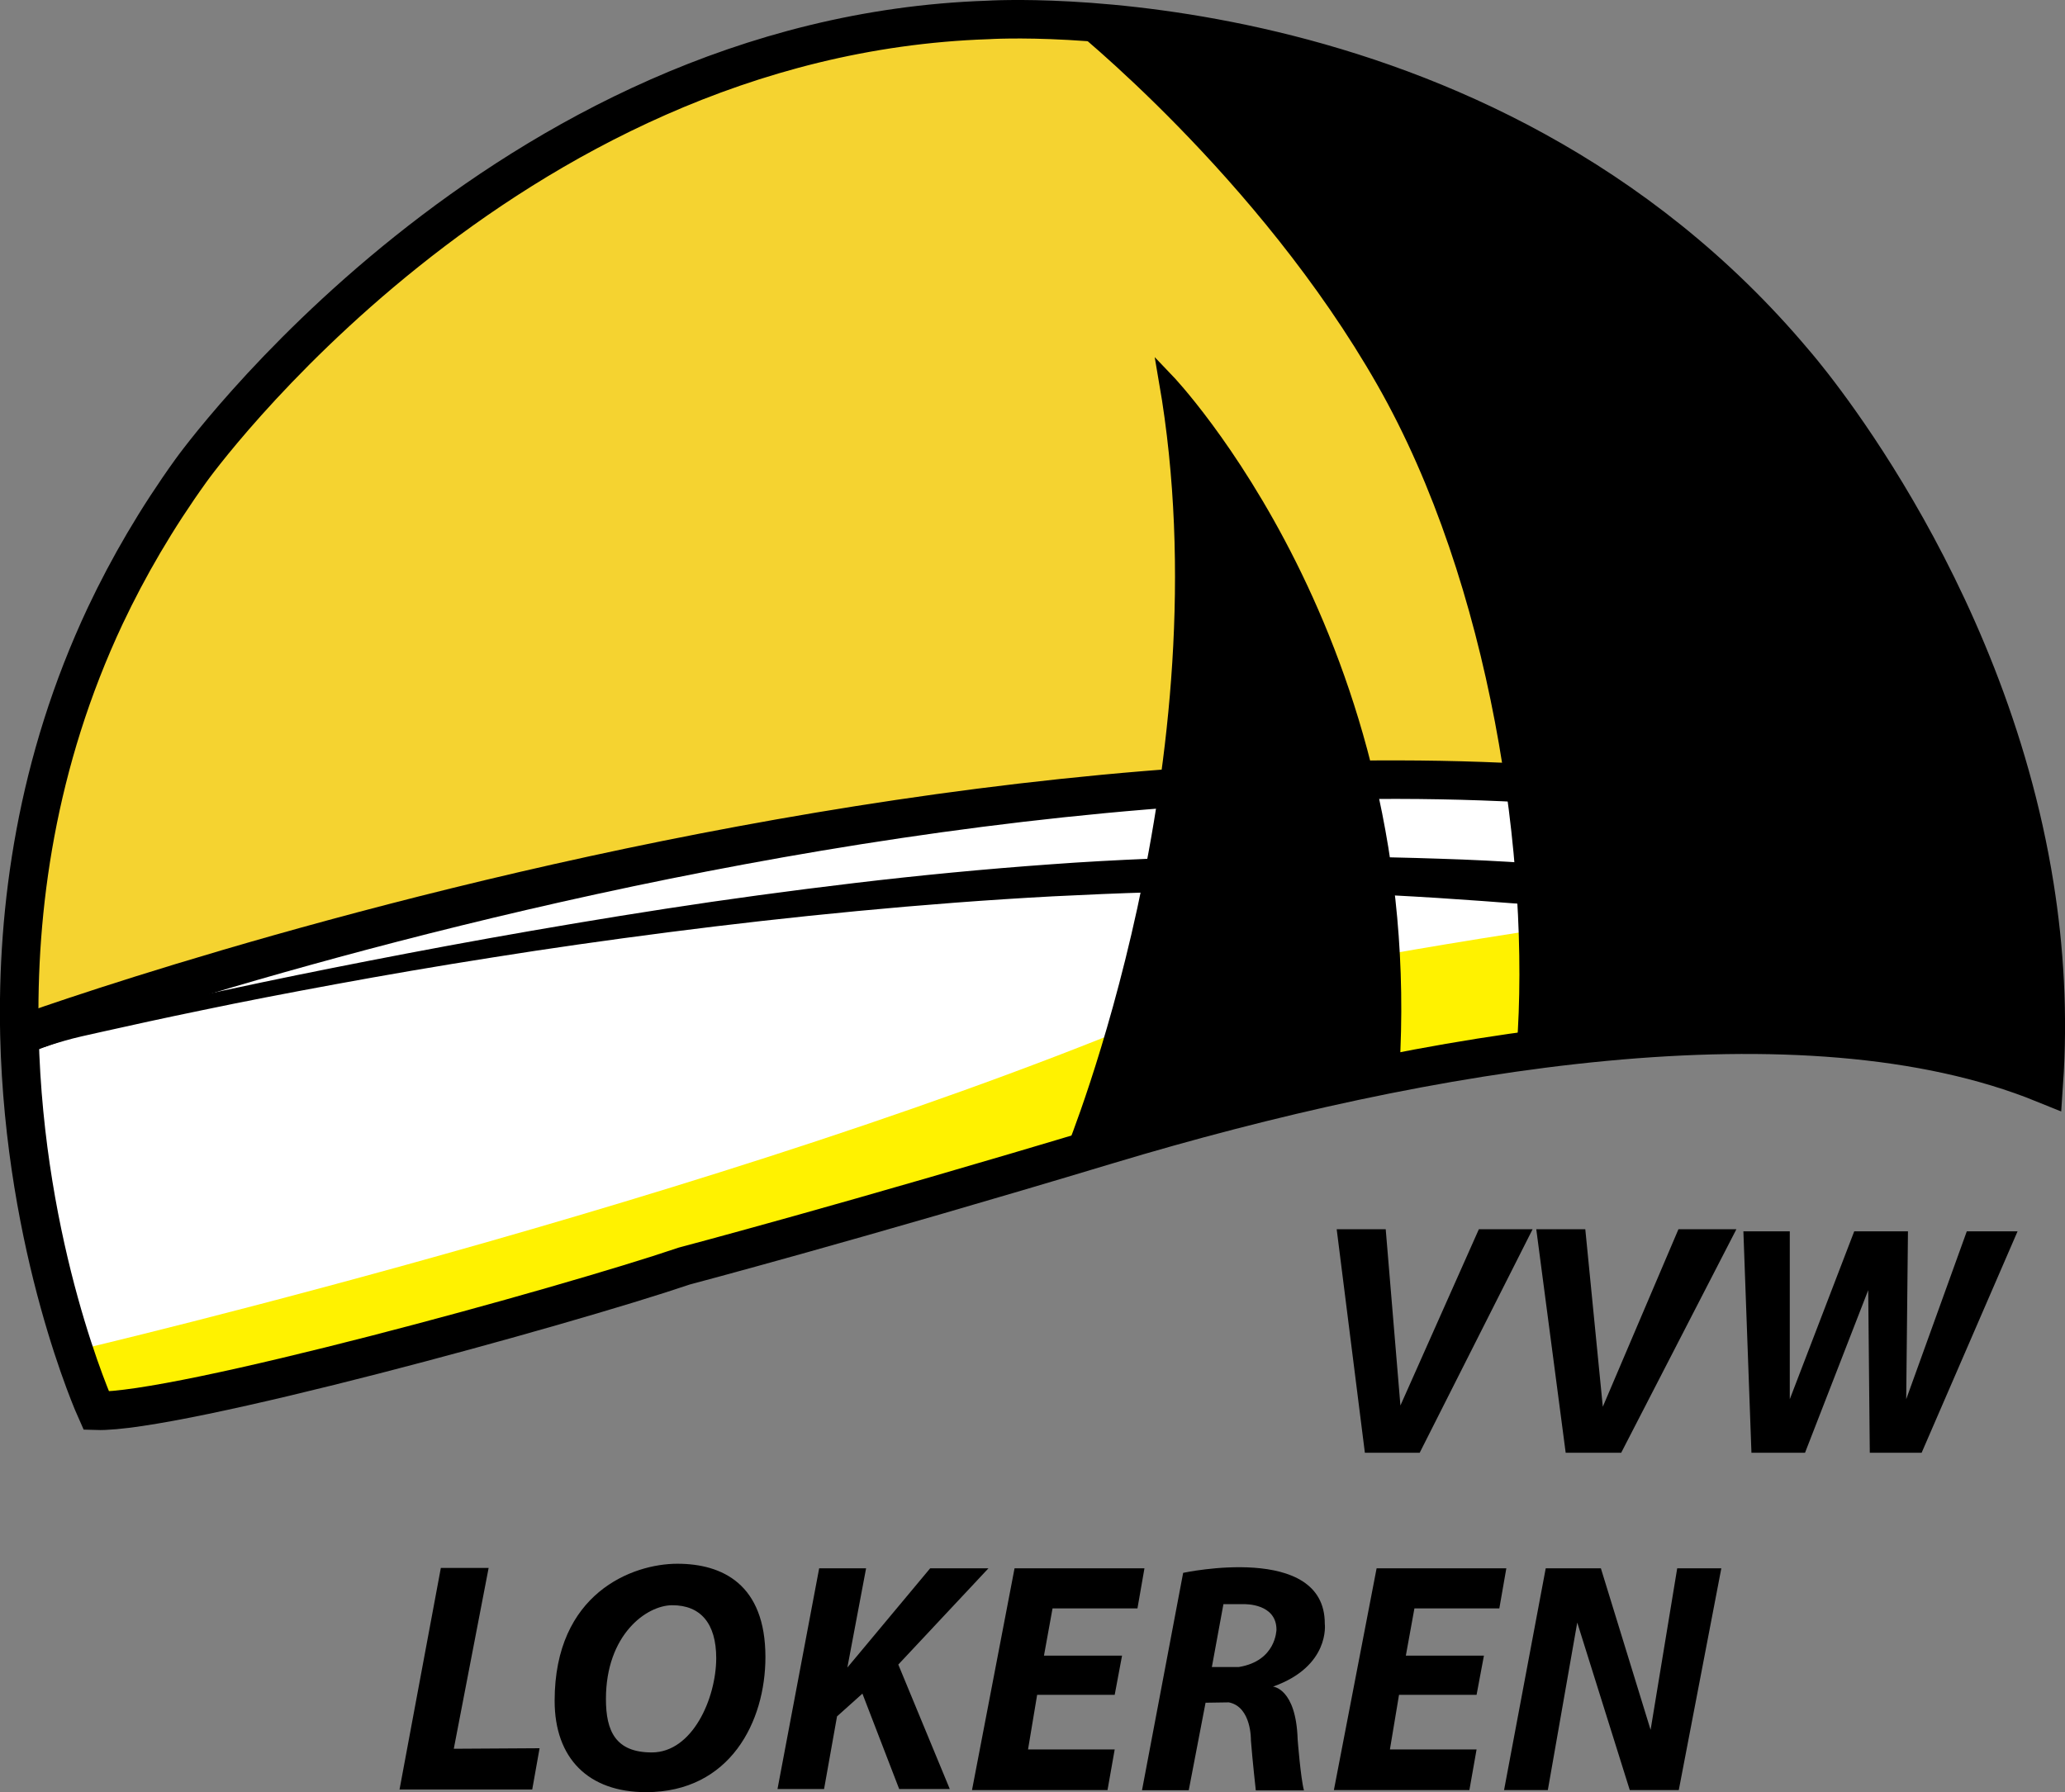 <?xml version="1.0" encoding="utf-8"?>
<!-- Generator: Adobe Illustrator 19.0.0, SVG Export Plug-In . SVG Version: 6.00 Build 0)  -->
<svg version="1.1" id="Layer_1" xmlns="http://www.w3.org/2000/svg" xmlns:xlink="http://www.w3.org/1999/xlink" x="0px" y="0px"
	 viewBox="0 0 1179.5 1024" style="enable-background:new 0 0 1179.5 1024;" xml:space="preserve">
<rect x="0" y="0" width="1179.5" height="1024" fill="#808080" stroke="none"/>
<style type="text/css">
	.st0{fill:#FFFFFF;}
	.st1{fill:#FFF200;}
	.st2{fill:#F5D330;}
	.st3{fill:none;stroke:#000000;stroke-width:22;stroke-miterlimit:10;}
	.st4{stroke:#000000;stroke-width:9;stroke-miterlimit:10;}
</style>
<g>
	<path class="st0" d="M20.3,591.4c0,0,440.2-275.7,1035.2-137.7L848.3,603.8L55,806C55,806-15.2,637.7,20.3,591.4z"/>
	<path class="st1" d="M54.3,805.1l-12.5-33.2c0,0,410-96.1,662-210.2c0,0,446.5-90.5,458.1-30.1s0,0,0,0"/>
	<g id="XMLID_1_">
		<g>
			<path id="XMLID_2_" class="st2" d="M1025,207.3c0,0,109.3,124.4,137.1,298.9C726.5,330.6,11.4,591.4,11.4,591.4h-0.2
				c-1.6-72.1,9.6-155.7,49.1-239.8c13-27.7,29.1-55.5,48.9-82.8c0,0,177.2-248.1,455.1-257.4C564.2,11.4,845-7.2,1025,207.3z"/>
		</g>
		<g>
			<path id="XMLID_4_" class="st3" d="M1162.1,506.1C1134.3,331.6,1025,207.3,1025,207.3C845-7.2,564.2,11.4,564.2,11.4
				c-277.9,9.3-455.1,257.4-455.1,257.4c-19.7,27.4-35.8,55.1-48.9,82.8c-39.5,84-50.7,167.6-49.1,239.8C14,714.3,54.1,804,55,806
				c45.4,1.5,266.9-59.3,335.9-82.7c0,0,96.2-25.4,241.9-69.3c181.7-54.7,397.4-90.6,534.6-34.9
				C1170.1,579.7,1167.8,541.9,1162.1,506.1z"/>
			<path id="XMLID_3_" class="st3" d="M1162.7,506.4c-0.2-0.1-0.4-0.1-0.6-0.2C726.5,330.6,11.4,591.4,11.4,591.4"/>
		</g>
	</g>
	<g>
		<path d="M1158.5,626.5c0,0-0.4-1.1-1.2-3.2c-0.4-1.1-0.9-2.3-1.6-3.8c-0.6-1.5-1.5-3.2-2.4-5.1c-2-3.8-4.6-8.4-8.2-13.4
			c-3.7-5-8.3-10.4-14.1-15.7c-1.4-1.4-3-2.7-4.6-4c-1.6-1.3-3.2-2.7-5-4c-3.4-2.7-7.3-5.2-11.3-7.8c-8.1-5-17.4-9.8-27.6-14.2
			c-20.5-8.7-44.8-15.8-72-21.3c-13.6-2.8-27.8-5.3-42.7-7.3c-7.4-1-15-2.1-22.7-3c-7.7-0.9-15.5-1.8-23.5-2.6
			c-31.8-3.2-65.6-5.8-100.6-8.1c-17.5-1.1-35.4-2-53.4-2.9l-3.4-0.2l-1.6-0.1l-1.7,0c-2.3-0.1-4.6-0.1-6.8-0.2
			c-2.3-0.1-4.6-0.1-6.9-0.2c-2.3,0-4.5-0.1-6.8-0.1c-9.1-0.2-18.2-0.2-27.4-0.3c-36.8-0.1-74.2,1.2-111.7,3.1
			c-37.4,2-74.8,4.9-111.6,8.4c-36.8,3.5-72.9,7.6-107.8,12.1c-34.9,4.5-68.6,9.3-100.5,14.4c-31.9,5-62,10.2-89.7,15.3
			c-27.7,5.1-53.1,10-75.5,14.7c-22.4,4.6-41.9,8.9-58,12.5c-8,1.8-15.2,3.3-21.3,5.1c-6.1,1.7-11.3,3.5-15.4,5.1
			c-4.1,1.6-7.3,3-9.3,4c-2.1,1-3.1,1.6-3.1,1.6l-4-15.6c0,0,1.3,0,3.6,0c2.3-0.1,5.8-0.3,10.2-0.8c4.4-0.5,9.8-1.3,16.1-2.4
			c6.3-1.2,13.4-2.9,21.5-4.8c16-3.7,35.6-8.1,58-13c22.4-4.8,47.8-10.2,75.5-15.7c27.7-5.5,57.8-11.3,89.6-17
			c31.9-5.7,65.5-11.4,100.5-16.8c34.9-5.4,71.1-10.3,108-14.7c36.9-4.4,74.4-8,112.1-10.7c18.8-1.4,37.7-2.4,56.5-3.2
			c18.8-0.8,37.6-1.4,56.2-1.6c9.3-0.1,18.6-0.1,27.9,0c9.3,0,18.3,0.3,27.5,0.4c18.2,0.2,36.2,0.6,53.9,1.2
			c35.4,1.1,69.7,3.4,102.1,7.4c8.1,0.9,16.1,2.1,23.9,3.3c7.9,1.2,15.6,2.4,23.2,3.8c15.2,2.8,29.8,5.9,43.7,9.5
			c27.8,7.2,52.9,16.1,73.9,27.1c5.2,2.7,10.2,5.6,15,8.4c4.7,3,9.1,6,13.2,9.1c8.2,6.2,15.2,12.6,20.9,19.1
			c5.6,6.5,10.1,12.7,13.3,18.5c3.3,5.8,5.5,11,7,15.2c0.7,2.2,1.4,4,1.8,5.7c0.5,1.7,0.9,3.1,1.1,4.2c0.5,2.2,0.8,3.4,0.8,3.4
			L1158.5,626.5z"/>
	</g>
	<path class="st4" d="M613.3,11c0,0,108.9,86.5,177.4,206.8c65.4,114.8,88.2,275,80.1,381.4c0,0,200.1-30.2,295,18.7
		C1165.8,618,1161.9,47.6,613.3,11"/>
	<path class="st4" d="M613.3,657.9c0,0,90.9-221.9,53.2-440.1c0,0,143.3,149.8,128.3,393.9"/>
	<g>
		<polygon points="763.5,702.3 779.6,830 810.9,830 875.4,702.3 844.7,702.3 799.9,803 791.5,702.3 		"/>
		<polygon points="877.5,702.3 894.3,830 926,830 991.8,702.3 958.7,702.3 915.5,803.7 905.5,702.3 		"/>
		<polygon points="995.8,703.5 1000.4,830 1031,830 1067.1,737.1 1068,830 1097.6,830 1152.4,703.5 1123.4,703.5 1088.8,799.4 
			1089.8,703.5 1059.1,703.5 1022.3,799.4 1022.3,703.5 		"/>
		<polyline points="308.2,998.8 259.2,999.1 279.1,895.8 251.8,895.8 228.2,1022.4 304,1022.4 		"/>
		<path d="M386.9,893.4c-25.7,0-70.1,16.8-70.1,78.3c0,32.9,19.3,52.2,52.2,52.2c48.1,0,68.2-40.4,68.2-77.2
			C437.2,905.1,412.6,893.4,386.9,893.4z M372.3,1001.2c-20.6,0-26.2-12.1-26.2-30.5c0-36.8,23.2-53.6,37.9-53.6
			c16.1,0,25.1,10.3,25.1,30.3C409,970.4,395.5,1001.2,372.3,1001.2z"/>
		<polygon points="444.1,1022.1 467.9,896 494.7,896 484,952.7 531.3,896 564.6,896 513.1,951 542.5,1022.1 513.6,1022.1 
			492.6,967.6 478.1,980.6 470.7,1022.1 		"/>
		<polyline points="587.2,999.5 592.4,968.3 636.7,968.3 640.9,945.9 596.3,945.9 601.2,918.9 649.7,918.9 653.7,896 579.5,896 
			555.2,1022.7 632.6,1022.7 636.7,999.5 		"/>
		<path d="M756.7,927.7c0.2-46.6-80.9-29.1-80.9-29.1l-23.5,124.2H679l9.6-50l13.3-0.2c13.1,2.6,12.6,21.7,12.6,21.7
			c0.9,11.6,2.8,28.6,2.8,28.6h27.5c-1.9-7.1-3.6-29.1-3.6-29.1c-0.9-29.3-14.1-30.2-14.1-30.2C759.9,952,756.7,927.7,756.7,927.7z
			 M707.6,952.4h-15.4l6.6-35.9h11.9c0,0,18.5-0.6,18.4,14.7C729,931.2,729,948.9,707.6,952.4z"/>
		<polyline points="793.9,999.5 799.1,968.3 843.4,968.3 847.6,945.9 803,945.9 807.9,918.9 856.4,918.9 860.4,896 786.3,896 
			761.9,1022.7 839.3,1022.7 843.4,999.5 		"/>
		<polygon points="859.1,1022.7 882.9,896 914.4,896 942.8,988.3 958,896 983.2,896 958.9,1022.7 930.9,1022.7 900.9,927 
			884.1,1022.7 		"/>
	</g>
</g>
</svg>
